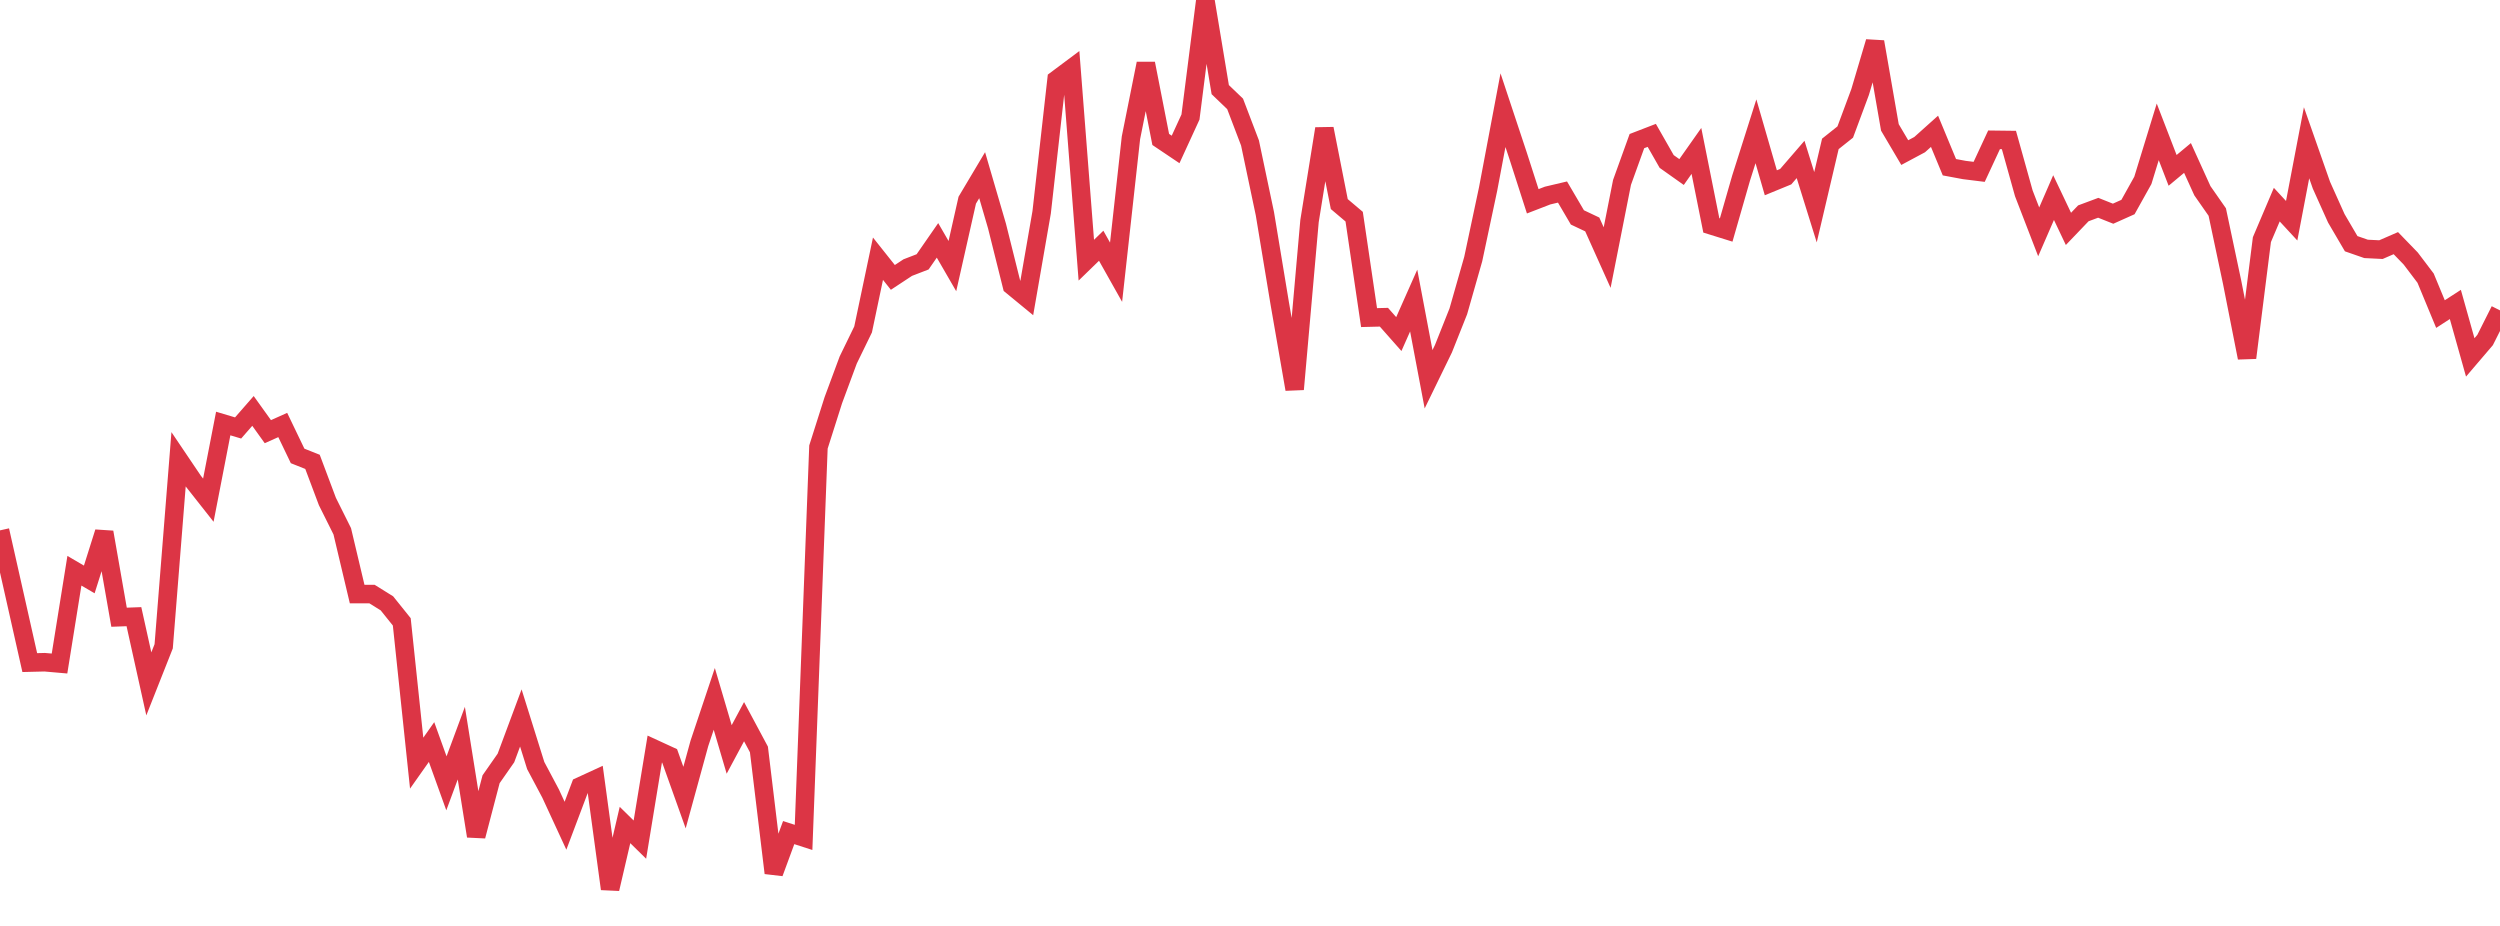 <?xml version="1.0" standalone="no"?>
<!DOCTYPE svg PUBLIC "-//W3C//DTD SVG 1.1//EN" "http://www.w3.org/Graphics/SVG/1.1/DTD/svg11.dtd">
<svg width="135" height="50" viewBox="0 0 135 50" preserveAspectRatio="none" class="sparkline" xmlns="http://www.w3.org/2000/svg"
xmlns:xlink="http://www.w3.org/1999/xlink"><path  class="sparkline--line" d="M 0 28.64 L 0 28.64 L 0.804 32.21 L 1.607 35.78 L 2.411 35.76 L 3.214 35.83 L 4.018 30.82 L 4.821 31.29 L 5.625 28.74 L 6.429 33.33 L 7.232 33.3 L 8.036 36.93 L 8.839 34.9 L 9.643 24.8 L 10.446 25.99 L 11.25 27.01 L 12.054 22.87 L 12.857 23.11 L 13.661 22.19 L 14.464 23.31 L 15.268 22.95 L 16.071 24.62 L 16.875 24.94 L 17.679 27.08 L 18.482 28.69 L 19.286 32.08 L 20.089 32.08 L 20.893 32.58 L 21.696 33.58 L 22.5 41.21 L 23.304 40.07 L 24.107 42.3 L 24.911 40.13 L 25.714 45.15 L 26.518 42.08 L 27.321 40.93 L 28.125 38.77 L 28.929 41.34 L 29.732 42.85 L 30.536 44.59 L 31.339 42.46 L 32.143 42.09 L 32.946 48 L 33.75 44.55 L 34.554 45.34 L 35.357 40.45 L 36.161 40.82 L 36.964 43.07 L 37.768 40.14 L 38.571 37.74 L 39.375 40.47 L 40.179 38.97 L 40.982 40.47 L 41.786 47.14 L 42.589 44.96 L 43.393 45.22 L 44.196 24.14 L 45 21.61 L 45.804 19.44 L 46.607 17.79 L 47.411 13.97 L 48.214 14.98 L 49.018 14.45 L 49.821 14.14 L 50.625 12.98 L 51.429 14.37 L 52.232 10.81 L 53.036 9.46 L 53.839 12.21 L 54.643 15.43 L 55.446 16.09 L 56.25 11.46 L 57.054 4.3 L 57.857 3.7 L 58.661 14.05 L 59.464 13.27 L 60.268 14.7 L 61.071 7.44 L 61.875 3.43 L 62.679 7.53 L 63.482 8.07 L 64.286 6.32 L 65.089 0 L 65.893 4.84 L 66.696 5.61 L 67.5 7.72 L 68.304 11.54 L 69.107 16.39 L 69.911 21.02 L 70.714 11.94 L 71.518 6.95 L 72.321 11.02 L 73.125 11.7 L 73.929 17.15 L 74.732 17.13 L 75.536 18.04 L 76.339 16.23 L 77.143 20.48 L 77.946 18.83 L 78.75 16.81 L 79.554 13.99 L 80.357 10.21 L 81.161 5.95 L 81.964 8.37 L 82.768 10.87 L 83.571 10.56 L 84.375 10.37 L 85.179 11.74 L 85.982 12.12 L 86.786 13.91 L 87.589 9.85 L 88.393 7.62 L 89.196 7.31 L 90 8.72 L 90.804 9.29 L 91.607 8.15 L 92.411 12.17 L 93.214 12.42 L 94.018 9.62 L 94.821 7.09 L 95.625 9.87 L 96.429 9.54 L 97.232 8.61 L 98.036 11.19 L 98.839 7.77 L 99.643 7.13 L 100.446 4.97 L 101.25 2.26 L 102.054 6.88 L 102.857 8.24 L 103.661 7.81 L 104.464 7.09 L 105.268 9.03 L 106.071 9.18 L 106.875 9.28 L 107.679 7.55 L 108.482 7.56 L 109.286 10.44 L 110.089 12.52 L 110.893 10.67 L 111.696 12.36 L 112.5 11.52 L 113.304 11.22 L 114.107 11.54 L 114.911 11.18 L 115.714 9.74 L 116.518 7.12 L 117.321 9.2 L 118.125 8.53 L 118.929 10.3 L 119.732 11.45 L 120.536 15.25 L 121.339 19.32 L 122.143 12.94 L 122.946 11.05 L 123.75 11.92 L 124.554 7.71 L 125.357 10 L 126.161 11.79 L 126.964 13.16 L 127.768 13.44 L 128.571 13.48 L 129.375 13.13 L 130.179 13.96 L 130.982 15.02 L 131.786 16.96 L 132.589 16.44 L 133.393 19.3 L 134.196 18.36 L 135 16.76" fill="none" stroke-width="1" stroke="#dc3545"></path></svg>